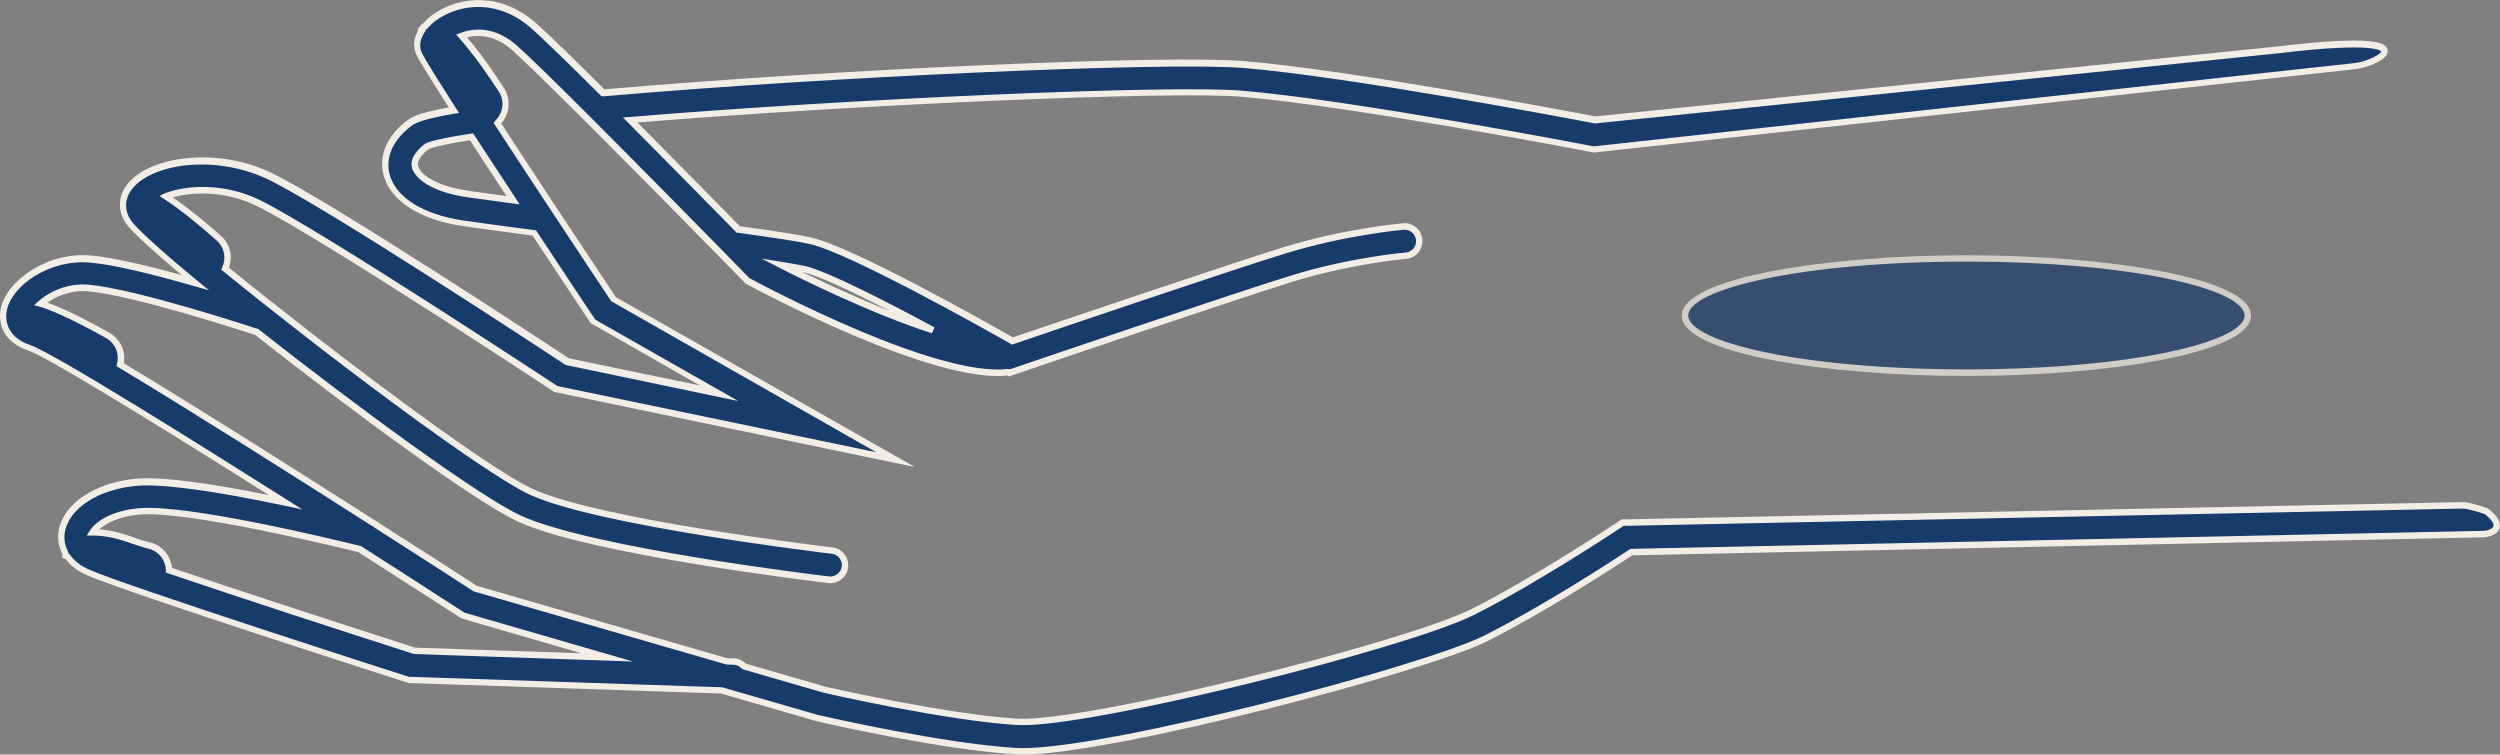 <?xml version="1.0" encoding="UTF-8"?>
<svg xmlns="http://www.w3.org/2000/svg" id="Layer_2" data-name="Layer 2" viewBox="0 0 193.04 58.26">
  <rect x="0" y="0" width="193.04" height="58.26" fill="#808080" stroke="none"/>
  <defs>
    <style>
      .cls-1 {
        fill: #f2eee6;
      }

      .cls-1, .cls-2 {
        stroke-width: 0px;
      }

      .cls-2 {
        fill: #173b6a;
      }

      .cls-3 {
        opacity: .7;
      }
    </style>
  </defs>
  <g id="Layer_1-2" data-name="Layer 1">
    <g>
      <g>
        <path class="cls-2" d="M192,39.49s-1.24-.45-1.87-.46l-64.47,1.33h-.35s-.29.19-.29.19c-.06.04-6.44,4.28-11.32,6.72-5.15,2.57-29.91,8.79-35.18,8.46-5.4-.34-14.22-2.34-14.81-2.47l-6.24-1.81c-.2-.22-.48-.36-.8-.37l-.56-.02-19.39-5.61c-1.05-.68-3.94-2.55-7.62-4.9-.09-.09-.2-.15-.32-.2-5.99-3.83-13.94-8.86-19.49-12.19l.02-.07c.19-.86-.2-1.75-.97-2.18-1.19-.68-3.03-1.66-4.65-2.28-.19-.07-.37-.13-.54-.17.77-.69,2.15-1.35,3.67-1.22,3.76.34,12.81,3.33,12.9,3.36.03.01.06,0,.09.01,7.51,5.92,17.03,12.9,20.25,14.4,5.47,2.55,23.19,4.66,23.95,4.75.05,0,.09,0,.13,0,.57,0,1.06-.42,1.12-1,.07-.62-.37-1.18-.99-1.26-.18-.02-18.11-2.15-23.25-4.55-3.83-1.79-16.24-11.21-23.62-17.22h0c.37-.82.17-1.76-.49-2.35-1.02-.91-2.61-2.26-4.06-3.21-.01,0-.03-.01-.04-.02,1.67-.66,4.59-.77,7.19.53,4.89,2.44,22.59,14.12,22.77,14.24l.18.12,26.21,5.44-21.76-12.36c-.53-.79-2.38-3.57-4.53-6.83-1.5-2.27-3.09-4.68-4.46-6.79l.16-.2c.57-.68.62-1.64.14-2.39-.75-1.15-1.92-2.86-3.07-4.15.17-.06.34-.12.54-.16.87-.18,2.19-.14,3.59,1.11.97.87,2.84,2.69,5.57,5.42,4.18,4.18,8.96,9.04,10.32,10.43,1.19,1.22,1.93,1.98,1.94,1.98l.12.12.15.08c1.5.8,14.43,7.63,19.98,6.98l.1.06.48-.16c.17-.06,16.85-5.73,21.42-7.14,4.47-1.38,8.66-1.74,8.7-1.74.62-.05,1.09-.6,1.03-1.22-.05-.62-.6-1.09-1.22-1.03-.18.02-4.47.39-9.18,1.84-4.17,1.28-18.21,6.05-21,7-2.5-1.42-12.56-7.06-15.6-7.74-.89-.2-2.67-.48-5.58-.87-1.41-1.44-4.89-4.98-8.35-8.45,16.95-1.41,41.66-2.49,47.2-2.03,8.42.7,26.87,4.24,27.06,4.27l.16.03,58.61-6.42h0s.03,0,.05,0c.04,0,.09,0,.1-.01,2.05-.24,5.92-2.69-5.89-1.26l-52.77,5.41c-1.95-.37-18.92-3.59-27.14-4.27-5.96-.5-32.12.67-49.48,2.19-2.55-2.54-4.33-4.27-5.29-5.13-2.74-2.47-5.77-1.99-7.53-.84-.36.24-.66.5-.9.77-.21.15-.32.31-.32.31l.04.06c-.34.53-.45,1.09-.28,1.6.07.22.19.56,2.75,4.54-2.34.4-3.05.71-3.43.99-1.49,1.12-2.13,2.56-1.77,3.97.48,1.9,2.71,3.31,5.95,3.78,1.35.2,3.06.43,5.47.74,2.42,3.67,4.4,6.63,4.4,6.63l.15.22,9.71,5.52-11.69-2.43c-2-1.32-18.03-11.86-22.83-14.25-4.11-2.06-9.13-1.39-10.87.58-.76.86-.85,1.93-.23,2.85.45.68,2.42,2.44,5.17,4.72-2.8-.81-6.05-1.64-8.06-1.82-3.26-.3-6.29,1.84-6.72,3.88-.22,1.05.18,2.37,1.97,2.97,1.51.5,10.42,5.99,19.79,11.93-4.11-.87-9.06-1.74-11.46-1.54-3.08.26-5.47,1.81-5.82,3.79-.11.6,0,1.17.28,1.68,0,.13,0,.21,0,.21l.16.05c.34.48.84.89,1.5,1.19,2.71,1.24,23.86,8.03,24.76,8.31l.15.05,24.11.81,7.36,2.13.06.02c.38.09,9.45,2.17,15.2,2.53.17.01.35.02.54.02,6.86,0,30.95-6.29,35.8-8.71,4.46-2.23,9.94-5.79,11.27-6.67l65.75-1.39c.61.02,1.91-.48.27-1.75ZM72.04,25.5c-4-1.29-8.77-3.52-11.72-5.03.8.13,1.4.23,1.78.32,1.6.35,6.04,2.61,9.94,4.71ZM32.05,12.88c-.17-.65.52-1.28.91-1.58.09-.05.68-.33,3.44-.74.99,1.52,2.1,3.21,3.21,4.9-1.42-.19-2.55-.34-3.5-.48-2.54-.37-3.88-1.32-4.08-2.1ZM32.03,50.26c-5.13-1.64-13.45-4.35-18.97-6.23v-.09c-.06-.88-.69-1.62-1.55-1.83-1.34-.32-2.13-.85-3.86-1-.18-.01-.34-.02-.49-.02.38-.6,1.55-1.45,3.64-1.62,3.73-.31,15.07,2.44,16.99,2.92,2.76,1.76,5.44,3.49,7.85,5.05l.14.09,11.12,3.22-14.86-.5Z"></path>
        <path class="cls-1" d="M78.91,58.26c-.2,0-.39,0-.56-.02-5.59-.35-14.27-2.31-15.24-2.54l-.08-.02-7.36-2.13-24.12-.81-.15-.05c-.22-.07-22.03-7.06-24.79-8.32-.65-.3-1.17-.7-1.55-1.21l-.23-.07-.02-.16s0-.07,0-.18c-.29-.56-.38-1.17-.28-1.79.37-2.09,2.85-3.73,6.04-4,2.21-.19,6.53.53,10.19,1.27C10,31.44,3.42,27.48,2.19,27.07.25,26.42-.18,24.96.06,23.81c.45-2.14,3.6-4.39,6.99-4.08,1.51.14,3.85.65,6.98,1.51-1.86-1.56-3.84-3.3-4.32-4.02-.68-1.02-.59-2.2.25-3.15,1.8-2.04,6.96-2.75,11.17-.64,4.79,2.39,20.8,12.92,22.81,14.24l10.09,2.09-8.42-4.81-.15-.22s-1.94-2.91-4.34-6.54c-2.36-.31-4.03-.54-5.36-.73-3.34-.48-5.64-1.97-6.15-3.96-.39-1.51.29-3.05,1.87-4.23.38-.28,1.03-.59,3.17-.98-2.4-3.73-2.5-4.05-2.58-4.28-.18-.53-.1-1.1.22-1.67l-.05-.07.1-.14s.14-.19.37-.36c.23-.27.55-.55.91-.78,1.84-1.2,4.99-1.7,7.84.86.94.84,2.69,2.54,5.21,5.05,17.59-1.54,43.41-2.69,49.4-2.18,8.17.68,25.05,3.87,27.13,4.27l52.73-5.41c7.61-.92,8.16-.18,8.34.07.11.15.13.33.06.5-.25.58-1.6,1.09-2.46,1.19l-.18.02-58.62,6.42-.2-.04c-.18-.04-18.59-3.57-27.03-4.27-5.36-.45-29.58.59-46.62,1.99,3.12,3.14,6.25,6.32,7.91,8.01,2.88.39,4.63.67,5.51.87,3,.67,12.55,5.99,15.57,7.71,3.02-1.02,16.81-5.7,20.9-6.96,4.73-1.46,9.05-1.83,9.23-1.85.36-.04.72.08,1,.31.29.24.46.58.49.95.06.76-.5,1.43-1.26,1.49-.04,0-4.18.36-8.65,1.73-4.47,1.38-20.71,6.9-21.4,7.14l-.6.21-.13-.07c-5.68.6-18.59-6.23-20.05-7.01l-.21-.13-.11-.12s-.03-.03-.1-.1l-1.85-1.89c-.96-.98-5.97-6.09-10.32-10.43-2.73-2.72-4.6-4.54-5.56-5.41-1.32-1.19-2.56-1.23-3.37-1.06-.05.01-.1.02-.15.04,1.07,1.25,2.13,2.79,2.84,3.9.54.84.48,1.91-.16,2.68l-.05.06c1.35,2.07,2.89,4.42,4.35,6.63,2.11,3.19,3.93,5.93,4.5,6.78l23.09,13.12-27.85-5.8-.18-.12c-.18-.12-17.85-11.78-22.75-14.22-2.28-1.14-4.86-1.16-6.51-.68,1.36.94,2.74,2.11,3.71,2.97.7.62.94,1.59.62,2.46,7.48,6.08,19.69,15.33,23.42,17.07,5.04,2.35,22.44,4.44,23.18,4.53.37.04.7.23.92.52.23.29.33.65.29,1.02-.09.75-.77,1.3-1.53,1.21-.76-.09-18.55-2.21-24.02-4.77-3.2-1.49-12.59-8.36-20.24-14.39-.02,0-.05,0-.07-.02-.09-.03-9.12-3.01-12.84-3.35-1.25-.11-2.38.35-3.12.87.03.01.07.02.1.04,1.62.62,3.44,1.59,4.68,2.3.84.48,1.28,1.41,1.11,2.35,5.63,3.38,13.61,8.44,19.34,12.1.12.05.25.13.36.23,3.61,2.3,6.48,4.15,7.55,4.85l19.35,5.6h.5c.35.02.68.16.92.41l6.18,1.79c.37.08,9.34,2.12,14.75,2.46,5.27.32,29.94-5.88,35.06-8.44,4.88-2.44,11.23-6.67,11.29-6.71l.36-.24h.43s64.46-1.33,64.46-1.33c.67,0,1.91.46,1.96.48l.07.04c.72.56,1.01,1.08.85,1.52-.18.51-.89.68-1.28.68l-65.67,1.39c-1.61,1.06-6.87,4.46-11.24,6.65-4.71,2.35-28.9,8.74-35.91,8.74ZM31.68,52.26l24.08.81,7.42,2.14c1.02.23,9.66,2.19,15.21,2.54.16,0,.34.02.53.02,6.96,0,31-6.35,35.68-8.69,4.39-2.2,9.72-5.65,11.24-6.66l.06-.04h.07s65.75-1.39,65.75-1.39c.29,0,.73-.12.81-.35.07-.2-.17-.55-.66-.94-.36-.13-1.29-.43-1.75-.43l-64.46,1.33h-.28s-.23.15-.23.15c-.06.04-6.45,4.29-11.35,6.74-5.15,2.58-29.99,8.83-35.31,8.49-5.45-.34-14.46-2.39-14.85-2.48l-6.32-1.83-.05-.05c-.16-.18-.38-.28-.62-.29l-.56-.02-19.52-5.65c-1.05-.68-3.94-2.55-7.62-4.9-.1-.09-.18-.14-.29-.19-5.81-3.71-13.89-8.83-19.52-12.21l-.15-.09.06-.25c.17-.76-.17-1.53-.85-1.91-1.23-.7-3.02-1.65-4.61-2.26-.18-.07-.35-.12-.51-.16l-.45-.12.34-.31c.79-.71,2.22-1.42,3.86-1.28,3.78.34,12.86,3.35,12.95,3.38.01,0,.04,0,.07,0l.1.05c7.64,6.02,17.03,12.89,20.2,14.37,5.4,2.52,23.12,4.64,23.87,4.73.46.05.92-.29.98-.77.03-.23-.04-.46-.18-.65s-.36-.3-.59-.33c-.74-.09-18.22-2.19-23.33-4.57-3.79-1.77-16.18-11.15-23.67-17.25l-.15-.12.08-.18c.33-.72.16-1.54-.42-2.06-1.05-.94-2.61-2.26-4.03-3.19l-.4-.26.41-.2c1.76-.69,4.72-.79,7.39.54,4.92,2.46,22.62,14.14,22.8,14.25l.14.09,24.61,5.11-20.46-11.66c-.53-.79-2.38-3.57-4.53-6.83-1.5-2.27-3.09-4.69-4.46-6.79l-.1-.15.28-.34c.5-.6.55-1.44.12-2.09-.77-1.18-1.92-2.85-3.05-4.12l-.24-.27.34-.13c.2-.07.39-.13.57-.17.92-.2,2.33-.15,3.81,1.17.97.87,2.85,2.7,5.58,5.43,4.34,4.34,9.36,9.45,10.32,10.43l2.03,2.08.12.06c1.45.78,14.36,7.59,19.83,6.95h.08s.07.03.07.03l.38-.13c.7-.24,16.96-5.77,21.43-7.14,4.47-1.38,8.72-1.75,8.76-1.75.48-.04.85-.47.8-.95-.02-.24-.13-.46-.32-.61-.18-.15-.4-.22-.63-.2-.18.02-4.45.39-9.13,1.83-4.14,1.27-18.22,6.05-21,7l-.11.04-.1-.06c-2.06-1.17-12.49-7.03-15.53-7.71-.88-.2-2.64-.47-5.56-.87h-.08s-.06-.07-.06-.07c-1.71-1.74-5.06-5.15-8.34-8.45l-.38-.38.54-.04c17.08-1.42,41.81-2.49,47.24-2.03,8.46.7,26.9,4.24,27.08,4.28l.12.02,58.73-6.43c1.02-.12,2.04-.69,2.06-.9-.01-.02-.48-.76-7.89.14l-52.81,5.42h-.04c-1.91-.37-18.91-3.6-27.11-4.28-5.87-.49-32.21.68-49.44,2.19h-.12s-.08-.07-.08-.07c-2.56-2.55-4.33-4.27-5.28-5.12-2.64-2.37-5.54-1.92-7.23-.81-.32.21-.61.46-.84.73-.08.06-.14.12-.19.17l.02.04-.09.14c-.31.48-.4.96-.26,1.39.06.19.17.51,2.73,4.49l.21.32-.37.06c-2.34.4-2.99.7-3.32.95-1.4,1.05-2.01,2.4-1.68,3.71.46,1.8,2.6,3.14,5.74,3.59,1.35.2,3.05.43,5.47.74l.11.02.06.1c2.42,3.67,4.4,6.63,4.4,6.63l.12.17,11.04,6.28-13.34-2.79c-1.83-1.2-18-11.84-22.8-14.24-4.01-2.01-8.89-1.38-10.57.52-.68.77-.76,1.72-.21,2.54.41.61,2.23,2.27,5.12,4.66l.92.76-1.15-.33c-3.61-1.04-6.38-1.67-8.01-1.81-3.14-.29-6.05,1.75-6.45,3.68-.2.94.17,2.14,1.8,2.68,1.77.59,13.19,7.75,19.85,11.96l1.17.74-1.36-.29c-5.53-1.17-9.47-1.7-11.39-1.54-2.97.25-5.26,1.72-5.59,3.58-.09.53,0,1.04.25,1.52l.03.06v.07s0,0,0,.01l.07.02.05.07c.32.46.79.83,1.4,1.11,2.74,1.25,24.51,8.23,24.73,8.3l.12.04ZM48.89,51.08l-16.93-.58c-5.69-1.83-13.67-4.42-18.98-6.23l-.16-.05-.02-.26c-.05-.78-.59-1.42-1.35-1.6-.5-.12-.92-.27-1.33-.41-.73-.25-1.42-.49-2.49-.58-.17-.01-.33-.02-.47-.02h-.46s.24-.38.24-.38c.43-.69,1.7-1.56,3.83-1.73,3.74-.31,14.87,2.38,17.07,2.92l.07.03c2.76,1.76,5.44,3.49,7.85,5.05l.11.07,13.01,3.77ZM32.07,50.01l12.82.43-9.26-2.69-.14-.09c-2.4-1.55-5.07-3.27-7.82-5.03-1.52-.37-13.16-3.21-16.87-2.9-1.62.14-2.62.68-3.13,1.14,1.13.1,1.88.36,2.6.61.4.14.81.28,1.28.39.95.22,1.63,1.01,1.73,1.98,5.3,1.8,13.15,4.35,18.78,6.16ZM71.97,25.74c-4.73-1.53-10.2-4.25-11.76-5.05l-1.4-.72,1.55.25c.83.13,1.42.24,1.8.32,1.69.38,6.37,2.78,10,4.74l-.2.46ZM61.97,21.01c1.65.8,4.13,1.97,6.73,3-3.35-1.73-5.66-2.77-6.65-2.99-.02,0-.05-.01-.08-.02ZM40.13,15.78l-.54-.07c-1.42-.19-2.55-.35-3.5-.48-2.84-.41-4.08-1.49-4.28-2.28h0c-.2-.79.54-1.49,1-1.84.19-.12.88-.39,3.56-.79l.16-.02.09.13c.99,1.52,2.1,3.21,3.21,4.9l.3.46ZM36.29,10.83c-2.7.41-3.18.68-3.2.69-.27.2-.93.77-.8,1.3h0c.17.68,1.46,1.56,3.87,1.91.82.12,1.78.25,2.95.41-.98-1.49-1.95-2.96-2.83-4.31Z"></path>
      </g>
      <g class="cls-3">
        <path class="cls-2" d="M130.11,24.37c0,2.44,9.73,4.41,21.73,4.41s21.73-1.98,21.73-4.41-9.73-4.41-21.73-4.41-21.73,1.98-21.73,4.41Z"></path>
        <path class="cls-1" d="M151.84,29.03c-10.81,0-21.98-1.74-21.98-4.66s11.18-4.66,21.98-4.66,21.98,1.74,21.98,4.66-11.18,4.66-21.98,4.66ZM151.84,20.2c-12.85,0-21.48,2.15-21.48,4.16s8.63,4.16,21.48,4.16,21.48-2.15,21.48-4.16-8.63-4.16-21.48-4.16Z"></path>
      </g>
    </g>
  </g>
</svg>
